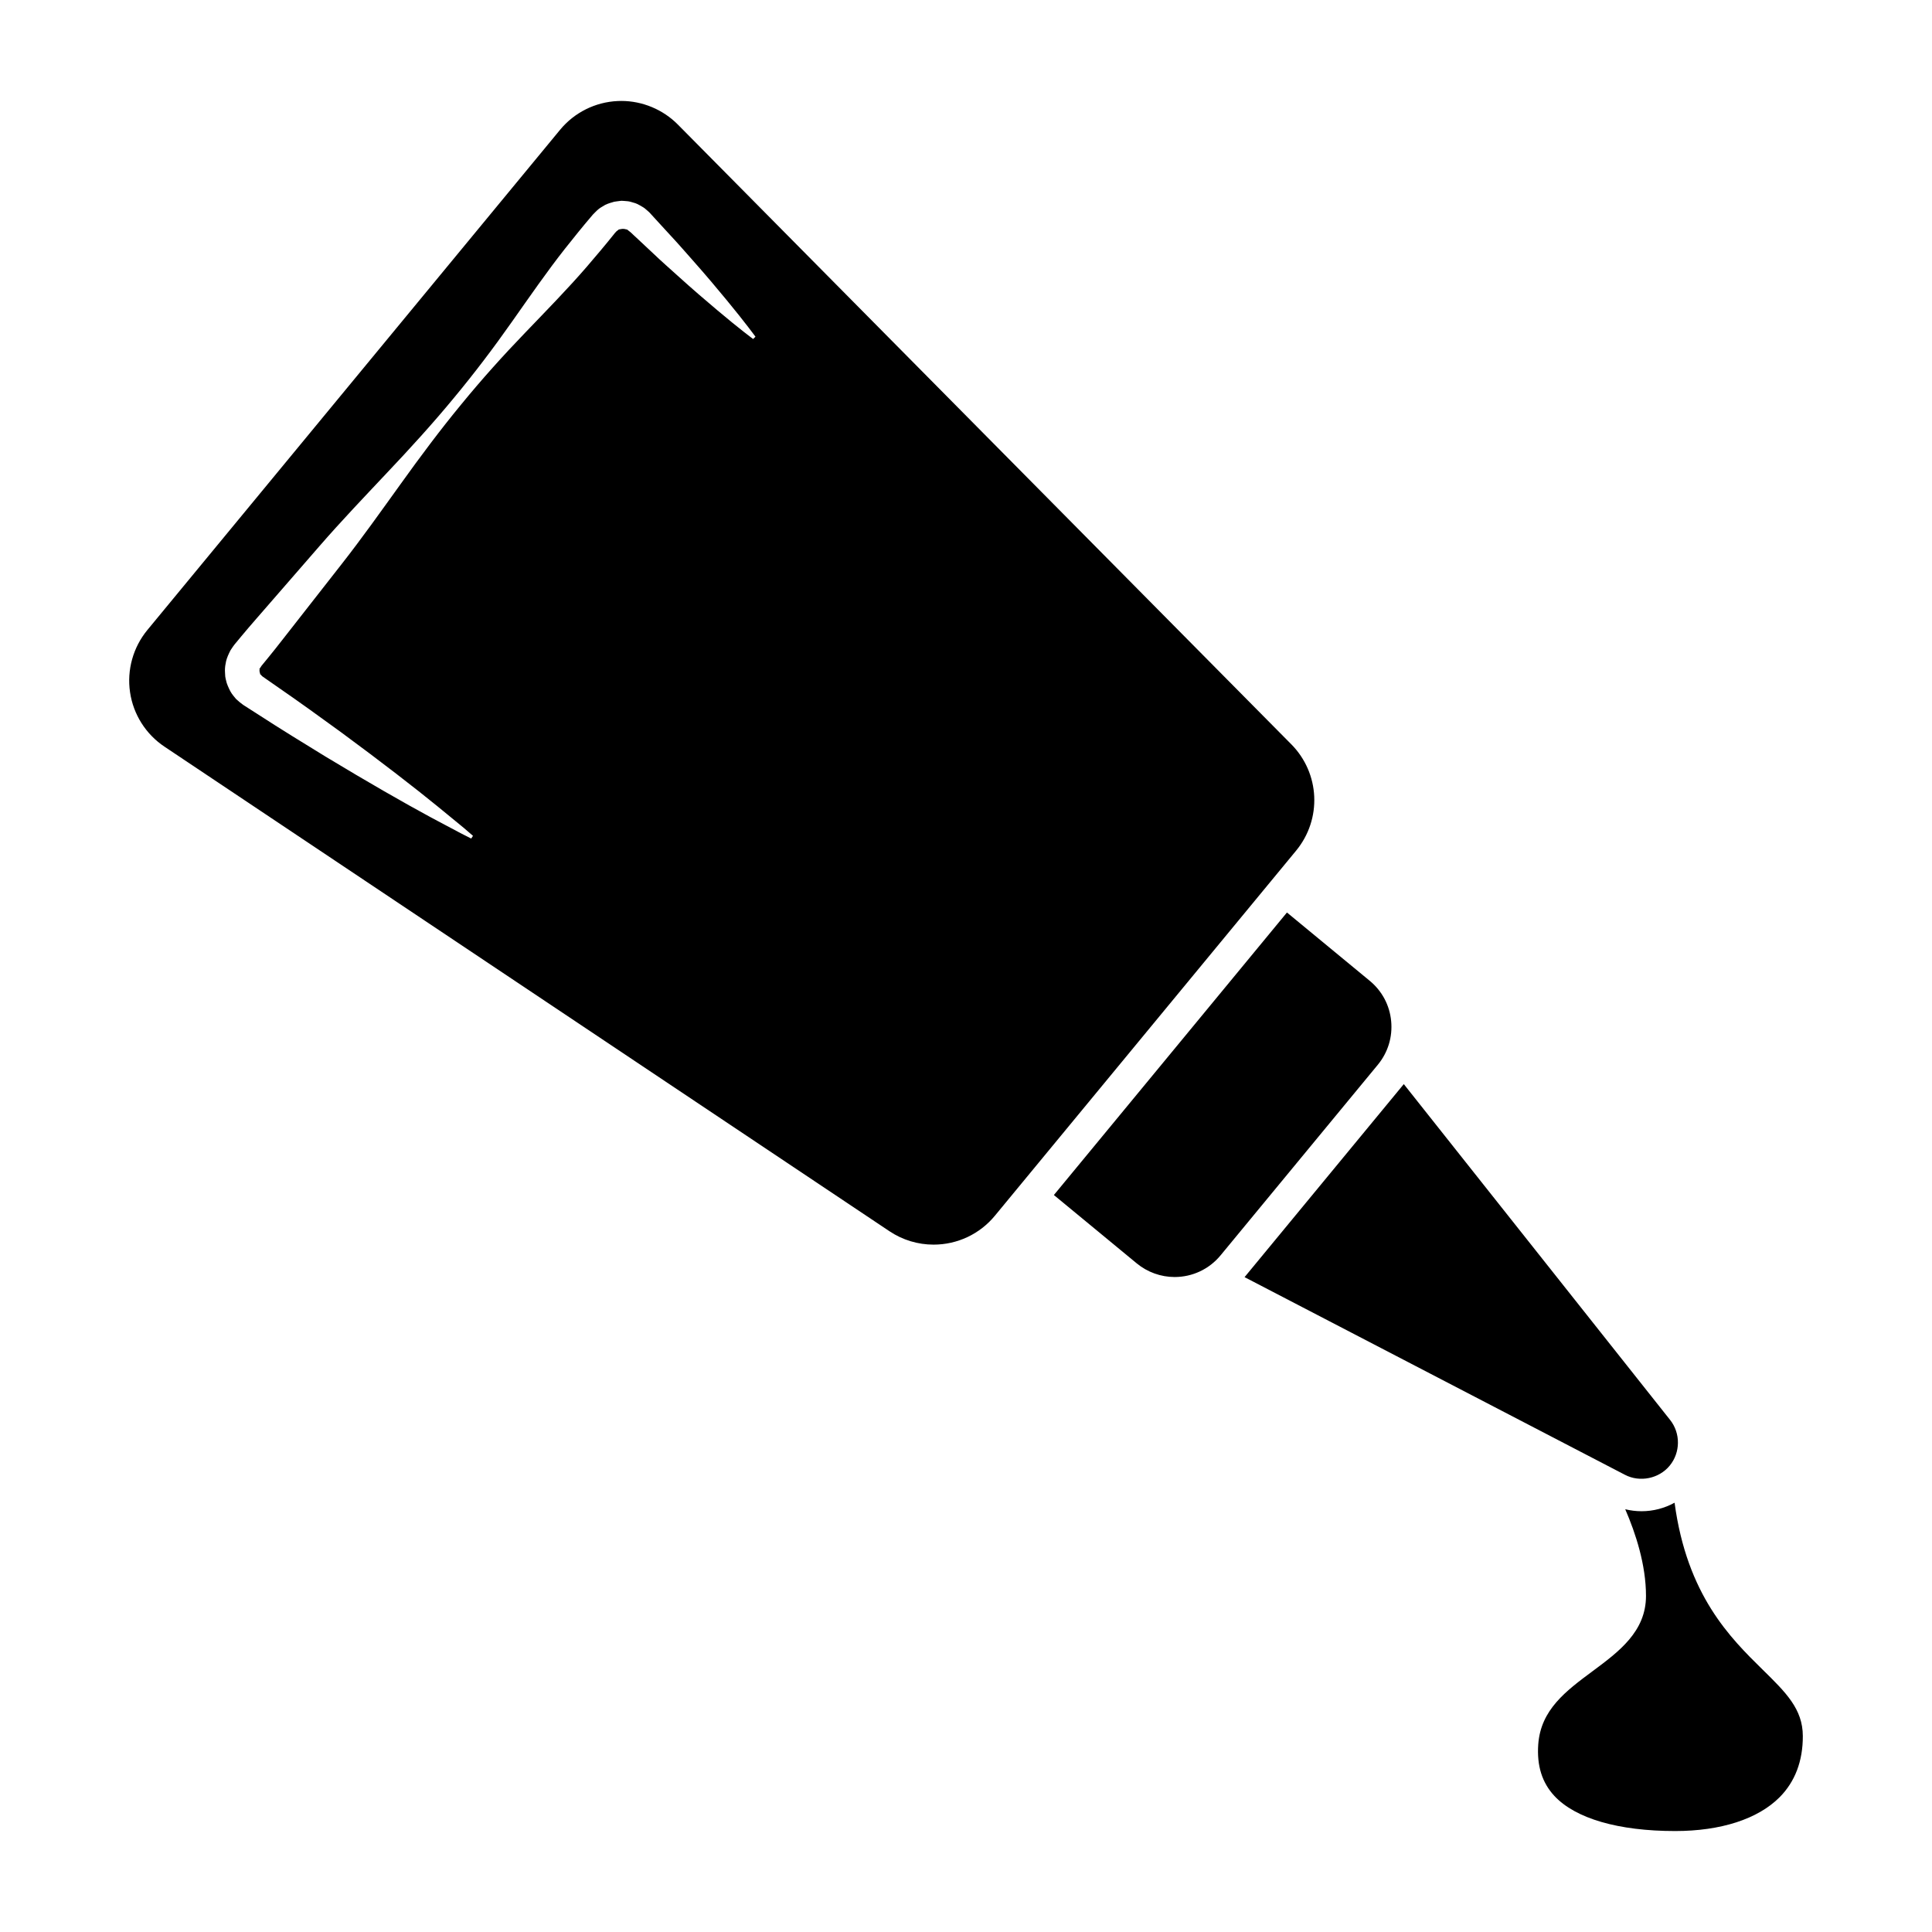 <?xml version="1.0" encoding="UTF-8"?>
<!-- The Best Svg Icon site in the world: iconSvg.co, Visit us! https://iconsvg.co -->
<svg fill="#000000" width="800px" height="800px" version="1.1" viewBox="144 144 512 512" xmlns="http://www.w3.org/2000/svg">
 <g>
  <path d="m486.18 341.22-162.56-164.23c-3.926-3.961-9.379-6.238-14.961-6.238-0.316 0-0.641 0.004-0.953 0.023-5.945 0.262-11.512 3.047-15.289 7.633l-109.37 132.56c-3.777 4.59-5.453 10.59-4.586 16.473 0.855 5.879 4.188 11.141 9.133 14.438l192.12 128.41c3.477 2.324 7.523 3.551 11.688 3.551 6.316 0 12.246-2.797 16.258-7.664l79.812-96.73c6.902-8.371 6.352-20.504-1.285-28.223zm-142.59-107.38s-3.602-2.648-9.531-7.656c-2.969-2.5-6.555-5.562-10.543-9.18-1.996-1.812-4.168-3.699-6.348-5.785-1.109-1.031-2.231-2.098-3.394-3.18-0.578-0.539-1.164-1.09-1.762-1.641l-0.887-0.84h-0.004l-0.066-0.047-0.121-0.098-0.488-0.383c-0.434-0.395-0.402-0.176-0.465-0.223 0.012-0.031-0.207-0.055-0.379-0.098-0.16-0.074-0.336-0.051-0.52-0.047l-0.125-0.012h-0.012l-0.418 0.066c-0.191 0.039-0.469 0.07-0.594 0.109-0.02 0.051-0.023 0.086-0.039 0.105-0.02 0.02-0.031 0.004-0.074 0.02-0.07 0.066-0.133 0.121-0.207 0.172-0.16 0.07-0.289 0.203-0.387 0.348l-0.215 0.207-0.414 0.523c-2.231 2.797-4.625 5.606-7.09 8.488-4.961 5.754-10.59 11.492-16.34 17.488-5.769 5.981-11.504 12.348-17.004 19.078-5.535 6.711-10.82 13.801-15.98 21-5.176 7.184-10.293 14.414-15.664 21.262-5.359 6.848-10.637 13.594-15.742 20.117-1.289 1.617-2.527 3.258-3.84 4.82l-1.621 1.977-0.414 0.629-0.207 0.316c0.012 0.016 0.051 0.004 0.07 0.004 0.09-0.016 0.035-0.141 0.039 0.082-0.051 0.133-0.059 0.262-0.02 0.398l-0.004 0.102 0.121 0.465 0.09 0.359c0.031 0.098 0.039-0.004 0.055 0 0.023-0.035 0.023-0.07 0-0.09-0.055-0.023 0.172 0.137 0.176 0.25 0.117 0.098 0.16 0.133 0.312 0.301l1.184 0.828c0.789 0.555 1.57 1.098 2.352 1.641 6.254 4.301 12.07 8.523 17.434 12.426 10.688 7.871 19.434 14.652 25.457 19.559 3.004 2.457 5.356 4.402 6.969 5.719 1.582 1.367 2.418 2.086 2.418 2.086l-0.473 0.719s-0.992-0.504-2.852-1.449c-1.84-0.973-4.527-2.414-7.961-4.231-6.828-3.691-16.453-9.184-27.805-16.047-5.652-3.465-11.785-7.219-18.152-11.352-0.801-0.508-1.602-1.027-2.418-1.547l-1.211-0.777c-0.605-0.441-1.328-1.004-1.918-1.578-0.551-0.68-1.059-1.203-1.547-2.109-0.238-0.457-0.457-0.934-0.656-1.41-0.09-0.211-0.211-0.527-0.25-0.664l-0.098-0.352-0.18-0.719-0.02-0.09c0.082 0.379-0.125-0.609-0.109-0.574l-0.023-0.316-0.035-0.641c-0.074-0.867-0.016-1.715 0.168-2.562 0.09-0.785 0.469-1.824 0.926-2.769l0.344-0.691 0.207-0.312 0.418-0.629 0.395-0.539 0.117-0.145 0.242-0.293 0.488-0.586 0.973-1.176c1.281-1.578 2.648-3.102 3.996-4.68 5.438-6.258 11.055-12.711 16.766-19.281 5.699-6.57 11.828-12.969 17.891-19.422 6.09-6.43 12.051-12.969 17.582-19.672 5.566-6.688 10.727-13.523 15.504-20.324 4.785-6.785 9.355-13.402 14.055-19.363 2.367-2.973 4.672-5.859 6.996-8.574l0.434-0.508 0.73-0.734c0.5-0.508 1.031-0.957 1.652-1.301l0.902-0.539c0.348-0.168 0.754-0.312 1.148-0.449 0.395-0.133 0.785-0.25 1.176-0.352 0.293-0.059 0.449-0.066 0.684-0.102l0.641-0.086 0.465-0.051 0.113-0.02 0.258 0.012 0.516 0.031c0.68 0.031 1.352 0.098 1.988 0.312 0.648 0.18 1.258 0.336 1.988 0.762 0.672 0.348 1.492 0.863 1.656 1.059l0.473 0.402 0.516 0.457 0.211 0.227 0.828 0.902c0.543 0.598 1.094 1.195 1.621 1.773 1.074 1.168 2.125 2.309 3.144 3.426 2.066 2.207 3.93 4.398 5.723 6.402 3.582 4.035 6.606 7.648 9.074 10.645 4.938 5.984 7.559 9.613 7.559 9.613z"/>
  <path d="m445.25 478.81-21.961-18.117 30.887-37.434 30.879-37.438 21.961 18.121c3.25 2.691 5.266 6.481 5.656 10.672 0.402 4.191-0.848 8.293-3.523 11.543l-41.699 50.539c-3.004 3.641-7.441 5.727-12.172 5.727-3.648-0.004-7.203-1.285-10.027-3.613z"/>
  <path d="m516.02 431.3 70.582 89.004c2.805 3.543 2.746 8.641-0.117 12.113-2.828 3.438-7.91 4.488-11.863 2.418l-100.8-52.379z"/>
  <path d="m615.59 620.31c-5.75 5.758-15.566 8.934-27.648 8.934-15.055 0-26.418-3.305-32.012-9.301-3.273-3.531-4.676-7.992-4.281-13.648 0.66-9.211 7.34-14.172 14.414-19.422 6.957-5.164 14.141-10.5 14.141-19.938 0-8.195-2.707-16.531-5.5-22.969 1.414 0.344 2.871 0.523 4.328 0.523 3.109 0 6.09-0.797 8.746-2.254 3.305 24.512 14.742 35.797 23.352 44.25 6.16 6.051 10.617 10.41 10.637 17.574 0.02 6.652-2.066 12.125-6.176 16.25z"/>
 </g>
</svg>